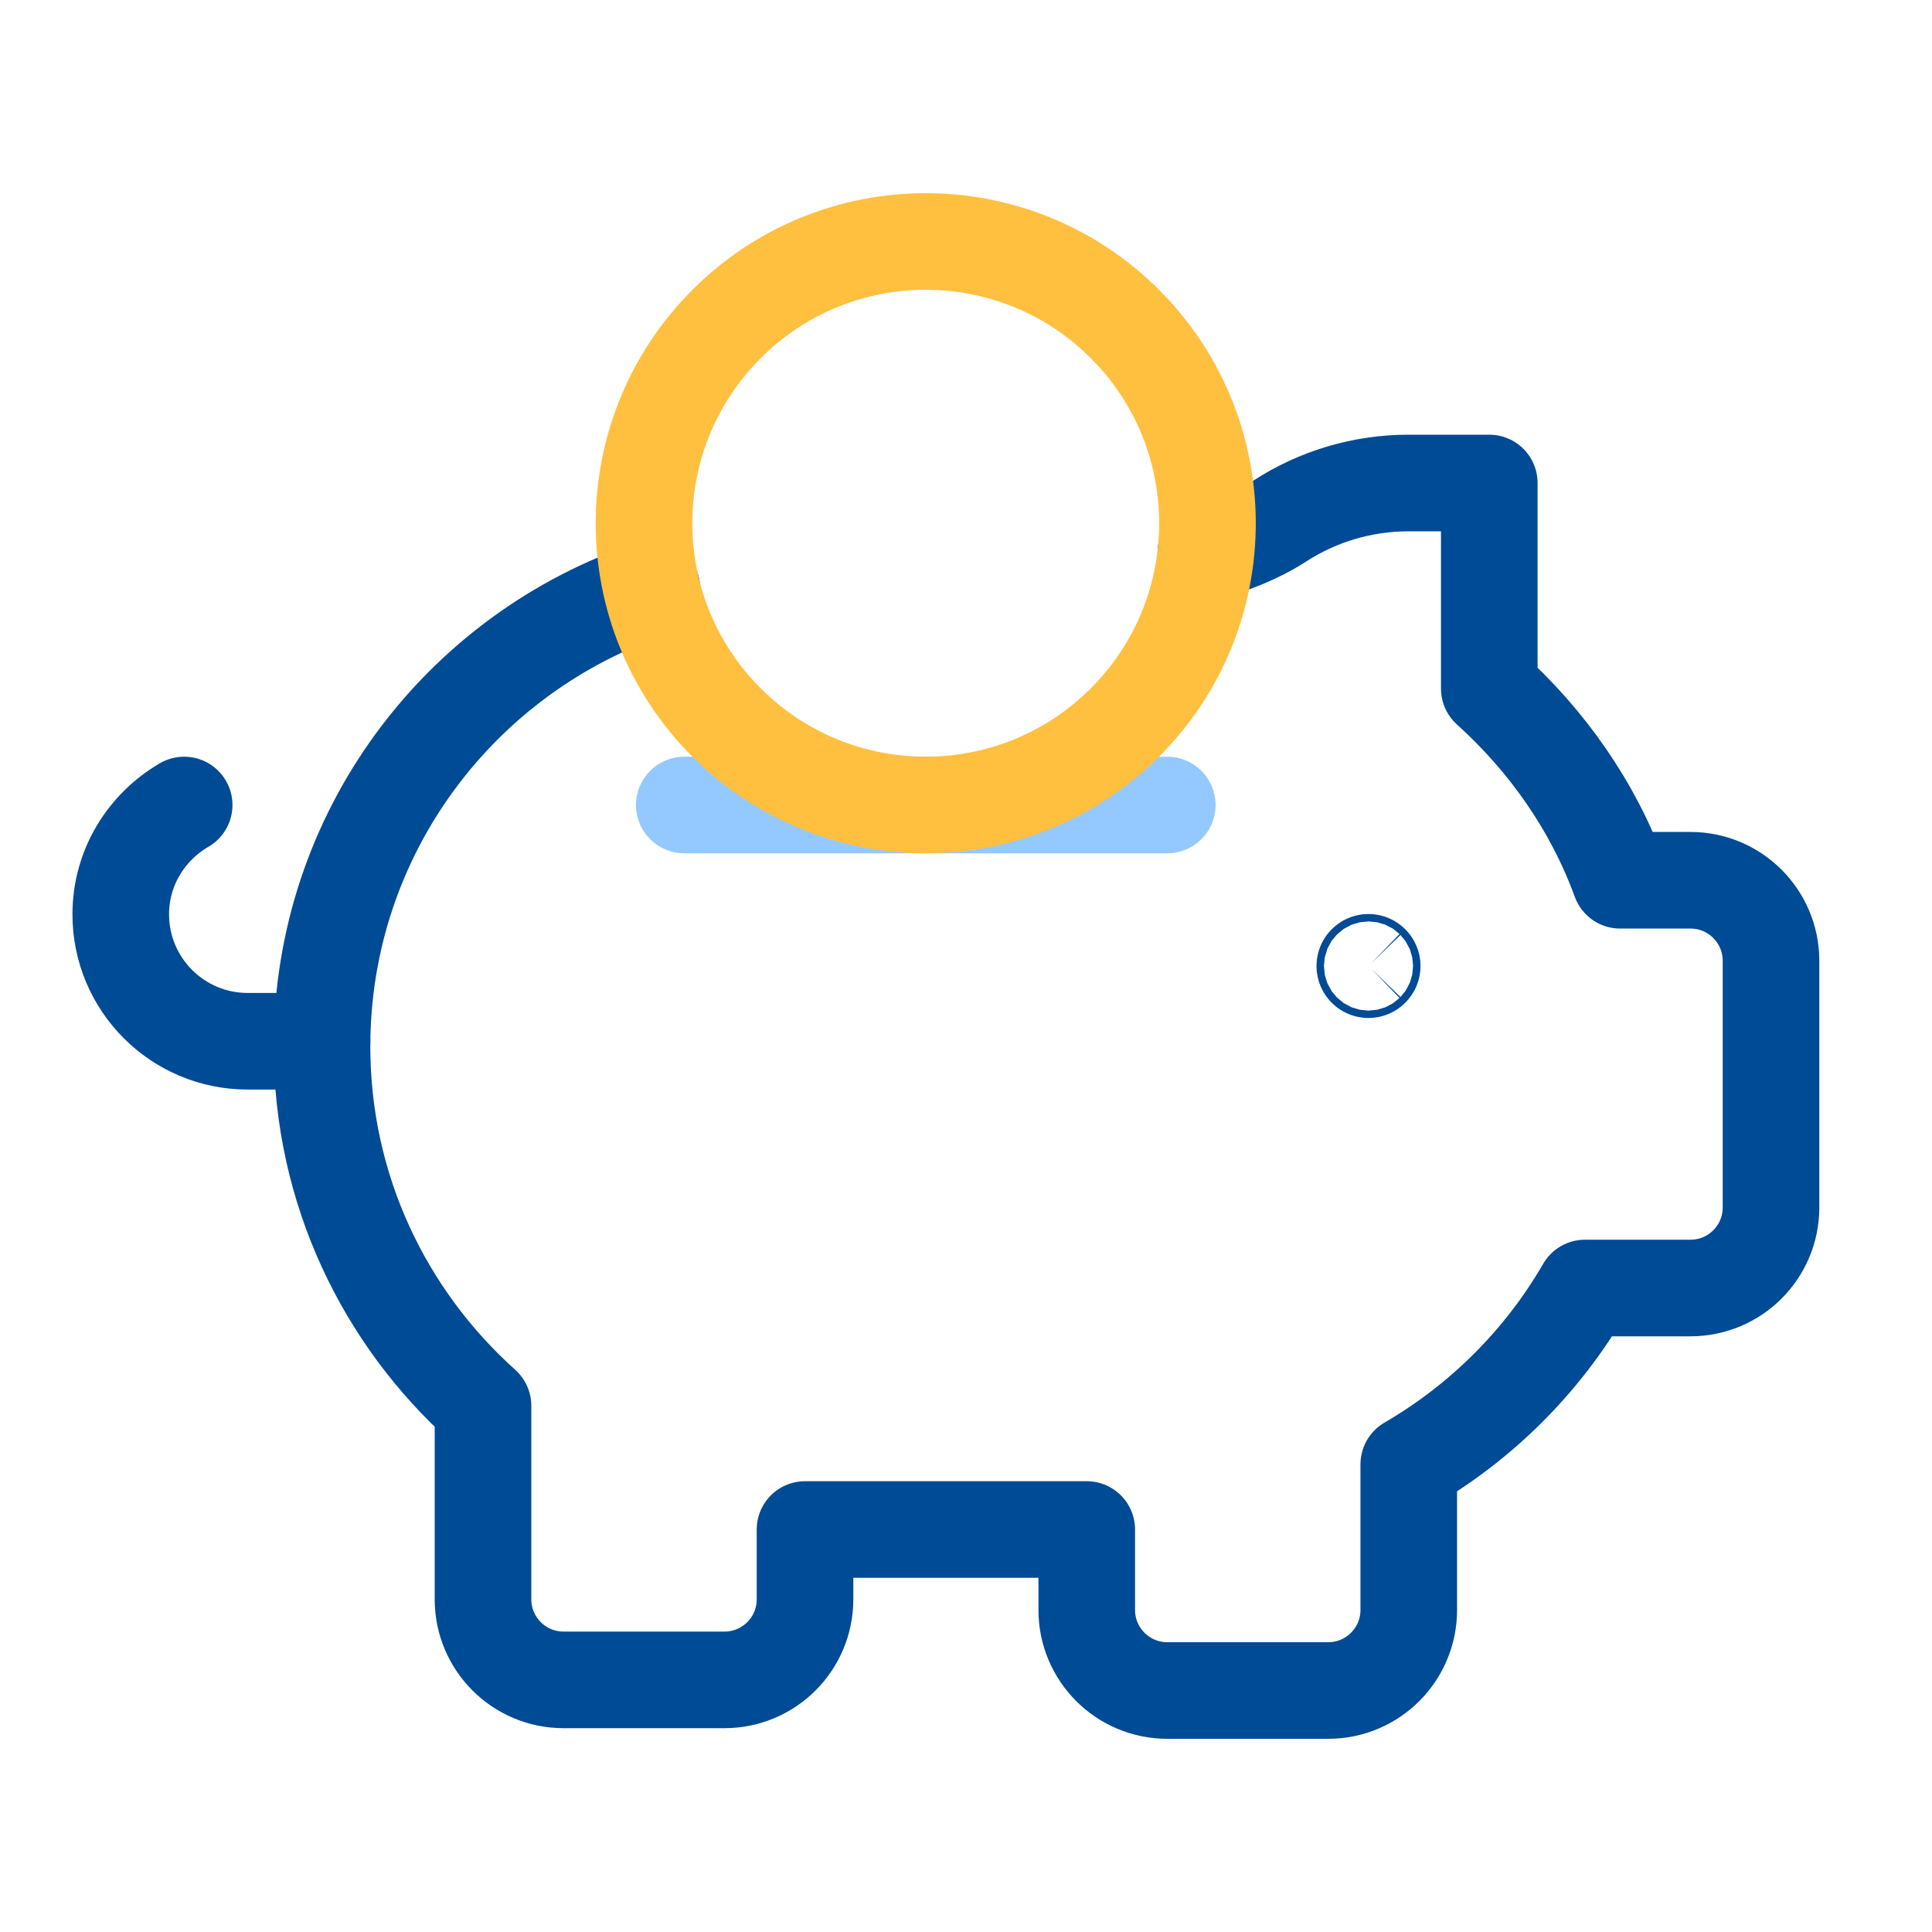 <svg width="40" height="40" viewBox="0 0 40 40" fill="none" xmlns="http://www.w3.org/2000/svg">
<path d="M28.387 19.946C28.418 19.976 28.418 20.024 28.387 20.054C28.358 20.084 28.309 20.084 28.279 20.054C28.249 20.024 28.249 19.976 28.279 19.946C28.309 19.916 28.358 19.916 28.387 19.946Z" stroke="#004B96" stroke-width="2" stroke-linecap="round" stroke-linejoin="round"/>
<path d="M24.967 11.432C25.51 11.292 26.032 11.087 26.504 10.783C27.272 10.288 28.184 10 29.167 10H30.834V14.257C32.03 15.337 32.98 16.683 33.544 18.225H35C35.92 18.225 36.667 18.972 36.667 19.892V25C36.667 25.92 35.92 26.667 35 26.667H32.815C31.94 28.18 30.677 29.44 29.167 30.318V33.333C29.167 34.253 28.42 35 27.5 35H24.167C23.247 35 22.5 34.253 22.5 33.333V31.667H16.667V33.113C16.667 34.033 15.92 34.78 15 34.78H11.667C10.747 34.78 10 34.033 10 33.113V29.105C7.959 27.275 6.667 24.625 6.667 21.667C6.667 17.253 9.53 13.515 13.497 12.188" stroke="#004B96" stroke-width="2" stroke-linecap="round" stroke-linejoin="round"/>
<path d="M3.813 16.667C3.032 17.122 2.5 17.96 2.5 18.93C2.5 20.382 3.677 21.558 5.128 21.558H6.667" stroke="#004B96" stroke-width="2" stroke-linecap="round" stroke-linejoin="round"/>
<path d="M14.167 16.667H24.167" stroke="#94C9FF" stroke-width="2" stroke-linecap="round" stroke-linejoin="round"/>
<path d="M23.291 6.709C25.569 8.987 25.569 12.68 23.291 14.958C21.013 17.236 17.32 17.236 15.042 14.958C12.764 12.68 12.764 8.987 15.042 6.709C17.32 4.43 21.013 4.43 23.291 6.709Z" stroke="#FFBF3F" stroke-width="2" stroke-linecap="round" stroke-linejoin="round"/>
</svg>
